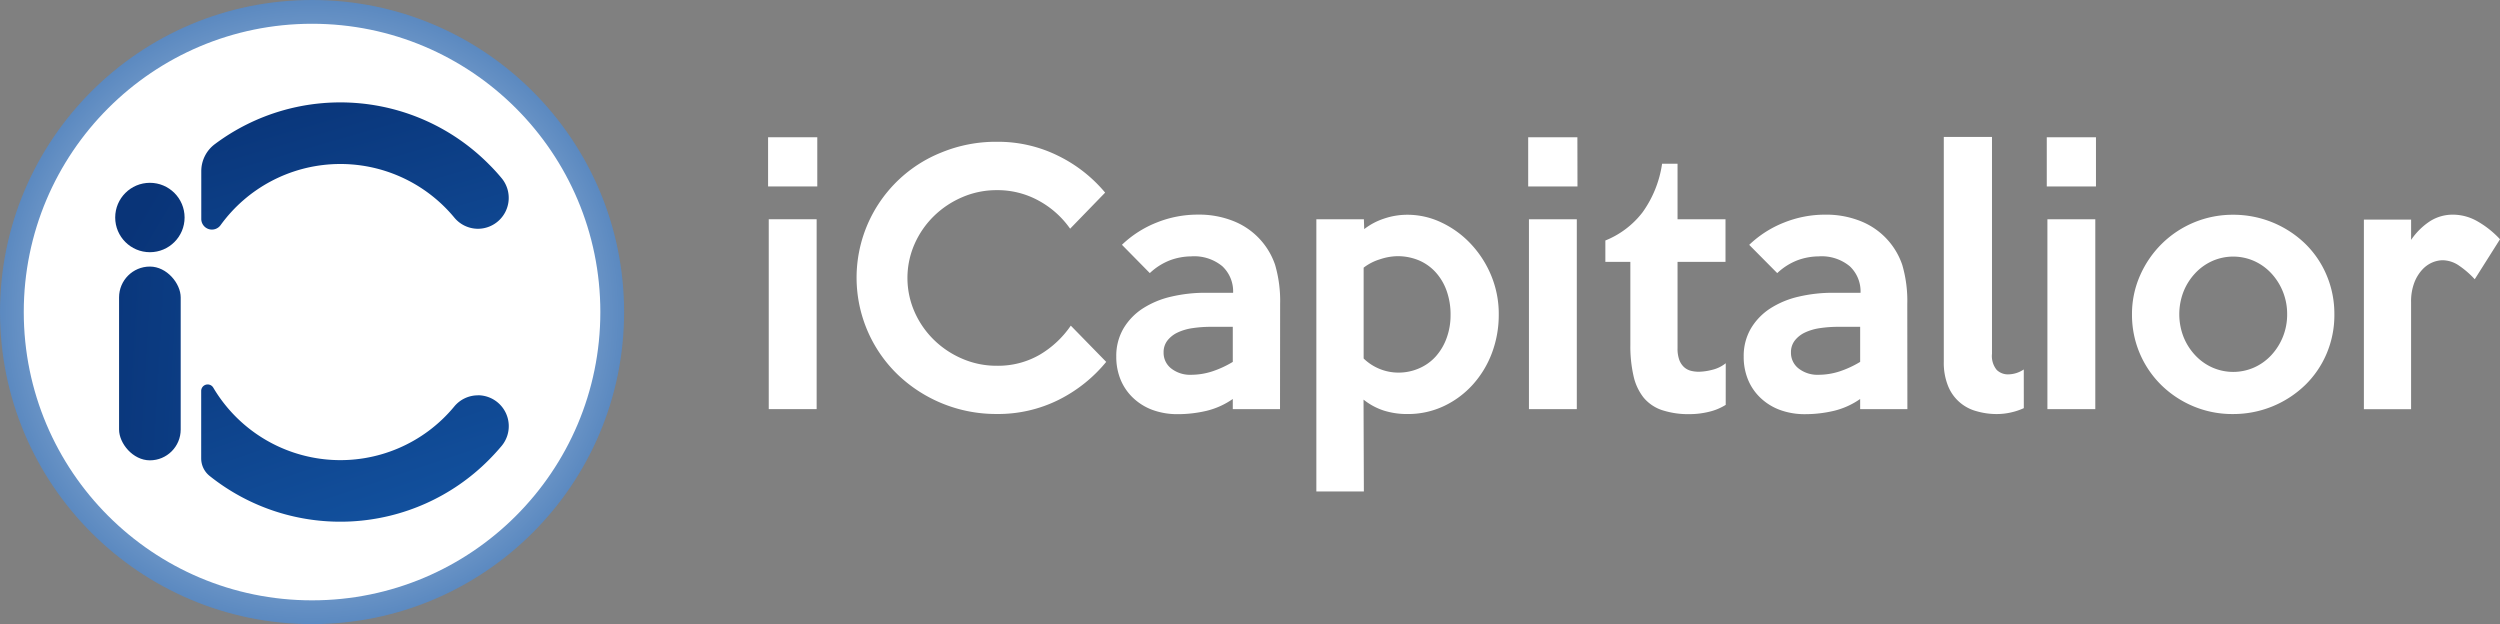 <svg id="logo-white" xmlns="http://www.w3.org/2000/svg" xmlns:xlink="http://www.w3.org/1999/xlink" width="302.345" height="75.479" viewBox="0 0 302.345 75.479">
  <rect x="0" y="0" width="302.345" height="75.479" fill="#808080" stroke="none"/>
  <defs>
    <radialGradient id="radial-gradient" cx="0.5" cy="0.5" r="0.717" gradientUnits="objectBoundingBox">
      <stop offset="0" stop-color="#fff"/>
      <stop offset="1" stop-color="#1456a5"/>
    </radialGradient>
    <linearGradient id="linear-gradient" x1="-0.697" y1="0.275" x2="6.322" y2="1.595" gradientUnits="objectBoundingBox">
      <stop offset="0" stop-color="#093478"/>
      <stop offset="1" stop-color="#1456a5"/>
    </linearGradient>
    <linearGradient id="linear-gradient-2" x1="0.358" y1="0.416" x2="6.591" y2="4.102" xlink:href="#linear-gradient"/>
    <linearGradient id="linear-gradient-3" x1="0.004" y1="0.03" x2="1.411" y2="2.042" xlink:href="#linear-gradient"/>
    <linearGradient id="linear-gradient-4" x1="-0.344" y1="-0.707" x2="1.062" y2="1.155" xlink:href="#linear-gradient"/>
  </defs>
  <g id="Layer_1" data-name="Layer 1" transform="translate(0 0)">
    <path id="Path_580" data-name="Path 580" d="M329.13,63.7h-5.95V57.75h5.95Zm-.078,26.929H323.26V67.666h5.792Z" transform="translate(-230.289 -41.151)" fill="#fff"/>
    <path id="Path_581" data-name="Path 581" d="M390.6,86.29a17.6,17.6,0,0,1-5.772,4.6,16.384,16.384,0,0,1-7.473,1.7,17.185,17.185,0,0,1-12.006-4.8,16.3,16.3,0,0,1,5.381-26.849,17.286,17.286,0,0,1,6.611-1.27,16.383,16.383,0,0,1,7.473,1.707,17.28,17.28,0,0,1,5.657,4.441l-4.234,4.363A11.138,11.138,0,0,0,382.45,66.8a10.313,10.313,0,0,0-5.1-1.279,10.436,10.436,0,0,0-4.185.862,11.167,11.167,0,0,0-3.429,2.3,10.828,10.828,0,0,0-2.32,3.372,10.2,10.2,0,0,0,0,8.169,10.8,10.8,0,0,0,2.32,3.372,11.109,11.109,0,0,0,3.429,2.3,10.39,10.39,0,0,0,4.185.862,10.06,10.06,0,0,0,5.2-1.328,11.814,11.814,0,0,0,3.768-3.524Z" transform="translate(-256.818 -42.524)" fill="#fff"/>
    <path id="Path_582" data-name="Path 582" d="M489.487,113.833h-5.711v-1.227a9.407,9.407,0,0,1-3.19,1.437,15.132,15.132,0,0,1-3.472.4,8.7,8.7,0,0,1-3.027-.506,6.826,6.826,0,0,1-2.34-1.437,6.37,6.37,0,0,1-1.526-2.2,7.185,7.185,0,0,1-.535-2.814,6.553,6.553,0,0,1,.862-3.392,7.37,7.37,0,0,1,2.322-2.42,10.8,10.8,0,0,1,3.429-1.437,17.981,17.981,0,0,1,4.225-.474h3.291a4.152,4.152,0,0,0-1.308-3.213,5.339,5.339,0,0,0-3.768-1.19,7.579,7.579,0,0,0-2.46.437,7.456,7.456,0,0,0-2.538,1.587L470.37,93.96a12.934,12.934,0,0,1,4.225-2.7,13.256,13.256,0,0,1,4.952-.949,11.181,11.181,0,0,1,4.237.753,8.7,8.7,0,0,1,5.108,5.315,15.587,15.587,0,0,1,.609,4.76Zm-5.711-5.711v-4.242H481.16a14.972,14.972,0,0,0-2.242.158,6.375,6.375,0,0,0-1.825.535,3.38,3.38,0,0,0-1.227.972,2.277,2.277,0,0,0-.457,1.437,2.383,2.383,0,0,0,.931,1.943,3.7,3.7,0,0,0,2.4.756,8.283,8.283,0,0,0,2.518-.4A12.073,12.073,0,0,0,483.776,108.122Z" transform="translate(-334.685 -64.355)" fill="#fff"/>
    <path id="Path_583" data-name="Path 583" d="M575.93,102.436a13.1,13.1,0,0,1-.813,4.6,11.989,11.989,0,0,1-2.3,3.829,11.052,11.052,0,0,1-3.5,2.616,10.152,10.152,0,0,1-4.452.972,9.321,9.321,0,0,1-2.823-.414,7.7,7.7,0,0,1-2.466-1.331l.04,11.106H553.87V90.9h5.749l.04,1.19a7.872,7.872,0,0,1,2.371-1.262,8.7,8.7,0,0,1,2.874-.474,9.511,9.511,0,0,1,4.084.931,11.687,11.687,0,0,1,3.53,2.558A12.614,12.614,0,0,1,575,97.668,12.125,12.125,0,0,1,575.93,102.436Zm-5.829.04a8.505,8.505,0,0,0-.48-2.935A6.624,6.624,0,0,0,568.29,97.3a5.8,5.8,0,0,0-2.032-1.437,6.649,6.649,0,0,0-2.607-.5,6.959,6.959,0,0,0-2.09.377,6.182,6.182,0,0,0-1.972,1.012v10.985a6.053,6.053,0,0,0,4.179,1.707,6.212,6.212,0,0,0,2.529-.517,5.783,5.783,0,0,0,2.012-1.437,6.8,6.8,0,0,0,1.314-2.222A7.969,7.969,0,0,0,570.1,102.476Z" transform="translate(-394.673 -64.381)" fill="#fff"/>
    <path id="Path_584" data-name="Path 584" d="M648.961,63.7H643V57.75h5.95Zm-.081,26.929h-5.789V67.666h5.789Z" transform="translate(-458.184 -41.151)" fill="#fff"/>
    <path id="Path_585" data-name="Path 585" d="M690.025,98.06a6.685,6.685,0,0,1-2.012.834,9.821,9.821,0,0,1-2.3.287,10.224,10.224,0,0,1-3.412-.494,4.915,4.915,0,0,1-2.222-1.526,6.479,6.479,0,0,1-1.207-2.618,16.163,16.163,0,0,1-.379-3.737V80.768H675.47V78.181a10.693,10.693,0,0,0,4.5-3.412,13.341,13.341,0,0,0,2.36-5.869H684.2v6.711h5.8v5.156h-5.8V91.2a4.006,4.006,0,0,0,.216,1.437,2.248,2.248,0,0,0,.575.862,1.969,1.969,0,0,0,.813.437,3.8,3.8,0,0,0,.971.118,6.9,6.9,0,0,0,1.627-.236,4.142,4.142,0,0,0,1.627-.793Z" transform="translate(-481.321 -49.096)" fill="#fff"/>
    <path id="Path_586" data-name="Path 586" d="M753.472,113.826h-5.711V112.6a9.382,9.382,0,0,1-3.19,1.437,15.134,15.134,0,0,1-3.472.4,8.668,8.668,0,0,1-3.018-.506,6.811,6.811,0,0,1-2.343-1.437,6.369,6.369,0,0,1-1.526-2.2,7.185,7.185,0,0,1-.535-2.814,6.582,6.582,0,0,1,.862-3.392,7.37,7.37,0,0,1,2.322-2.42,10.8,10.8,0,0,1,3.429-1.437,17.982,17.982,0,0,1,4.225-.474h3.291a4.152,4.152,0,0,0-1.308-3.213,5.339,5.339,0,0,0-3.768-1.19,7.58,7.58,0,0,0-2.46.437,7.456,7.456,0,0,0-2.538,1.587l-3.389-3.418a12.935,12.935,0,0,1,4.225-2.7,13.256,13.256,0,0,1,4.938-.951,11.181,11.181,0,0,1,4.237.753,8.7,8.7,0,0,1,5.108,5.315,15.471,15.471,0,0,1,.609,4.76Zm-5.711-5.711v-4.242h-2.616a14.972,14.972,0,0,0-2.242.158,6.375,6.375,0,0,0-1.825.535,3.381,3.381,0,0,0-1.227.972,2.276,2.276,0,0,0-.457,1.437,2.383,2.383,0,0,0,.931,1.943,3.7,3.7,0,0,0,2.4.756,8.283,8.283,0,0,0,2.518-.4,12.071,12.071,0,0,0,2.518-1.161Z" transform="translate(-522.797 -64.348)" fill="#fff"/>
    <path id="Path_587" data-name="Path 587" d="M827.542,90.411a7.664,7.664,0,0,1-1.526.514,7.781,7.781,0,0,1-1.765.2,8.778,8.778,0,0,1-2.44-.348,5.116,5.116,0,0,1-3.432-3.052,7.473,7.473,0,0,1-.514-2.917V57.61h5.829V83.826a2.65,2.65,0,0,0,.575,1.966,1.934,1.934,0,0,0,1.368.535,3.449,3.449,0,0,0,1.9-.595Z" transform="translate(-582.786 -41.051)" fill="#fff"/>
    <path id="Path_588" data-name="Path 588" d="M867.15,63.7H861.2V57.75h5.95Zm-.081,26.929h-5.792V67.666h5.792Z" transform="translate(-613.668 -41.151)" fill="#fff"/>
    <path id="Path_589" data-name="Path 589" d="M921.534,102.4a11.881,11.881,0,0,1-.951,4.777,11.6,11.6,0,0,1-2.619,3.808,12.489,12.489,0,0,1-8.683,3.469,12.181,12.181,0,0,1-4.766-.923,12.343,12.343,0,0,1-3.889-2.558,11.882,11.882,0,0,1-3.567-8.565,11.5,11.5,0,0,1,.971-4.7,12.4,12.4,0,0,1,2.636-3.846,12.207,12.207,0,0,1,8.623-3.509,12.489,12.489,0,0,1,8.683,3.469,11.561,11.561,0,0,1,2.618,3.829,11.939,11.939,0,0,1,.943,4.751Zm-5.711,0a7.2,7.2,0,0,0-1.917-4.964,6.418,6.418,0,0,0-2.075-1.489,6.257,6.257,0,0,0-5.062,0,6.418,6.418,0,0,0-2.075,1.489,7.082,7.082,0,0,0-1.406,2.219,7.579,7.579,0,0,0,0,5.461,7.082,7.082,0,0,0,1.406,2.219,6.419,6.419,0,0,0,2.075,1.489,6.257,6.257,0,0,0,5.062,0,6.418,6.418,0,0,0,2.075-1.489,7.2,7.2,0,0,0,1.917-4.955Z" transform="translate(-639.22 -64.381)" fill="#fff"/>
    <path id="Path_590" data-name="Path 590" d="M1011.091,93.294l-3.055,4.837a10.759,10.759,0,0,0-1.842-1.607,3.587,3.587,0,0,0-2.044-.693,3.366,3.366,0,0,0-1.21.256,3.533,3.533,0,0,0-1.23.862,4.909,4.909,0,0,0-.972,1.566,6.383,6.383,0,0,0-.4,2.4v12.934H994.63V90.914h5.711v2.458a8.209,8.209,0,0,1,2.282-2.259,5.108,5.108,0,0,1,2.8-.793,5.961,5.961,0,0,1,2.955.813A11.444,11.444,0,0,1,1011.091,93.294Z" transform="translate(-708.746 -64.359)" fill="#fff"/>
    <circle id="Ellipse_36" data-name="Ellipse 36" cx="37.739" cy="37.739" r="37.739" transform="translate(0 0)" fill="url(#radial-gradient)"/>
    <circle id="Ellipse_37" data-name="Ellipse 37" cx="34.865" cy="34.865" r="34.865" transform="translate(2.874 2.874)" fill="#fff"/>
    <rect id="Rectangle_80" data-name="Rectangle 80" width="7.453" height="23.434" rx="3.726" transform="translate(14.4 32.238)" fill="url(#linear-gradient)"/>
    <circle id="Ellipse_38" data-name="Ellipse 38" cx="4.196" cy="4.196" r="4.196" transform="translate(13.932 22.109)" fill="url(#linear-gradient-2)"/>
    <path id="Path_591" data-name="Path 591" d="M84.69,57.181a1.288,1.288,0,0,0,2.328.762,17.889,17.889,0,0,1,28.286-.908,3.719,3.719,0,0,0,2.874,1.339h0a3.737,3.737,0,0,0,2.843-6.111q-.744-.9-1.581-1.725a25.322,25.322,0,0,0-33.109-2.4A4.081,4.081,0,0,0,84.69,51.4Z" transform="translate(-60.348 -30.706)" fill="url(#linear-gradient-3)"/>
    <path id="Path_592" data-name="Path 592" d="M118.138,163.074h0a3.708,3.708,0,0,0-2.874,1.342,17.864,17.864,0,0,1-29.157-2.279.785.785,0,0,0-1.457.405V170.7a2.719,2.719,0,0,0,1.02,2.121,25.325,25.325,0,0,0,33.73-1.9q.836-.836,1.581-1.725a3.737,3.737,0,0,0-2.843-6.131Z" transform="translate(-60.319 -115.263)" fill="url(#linear-gradient-4)"/>
  </g>
</svg>
